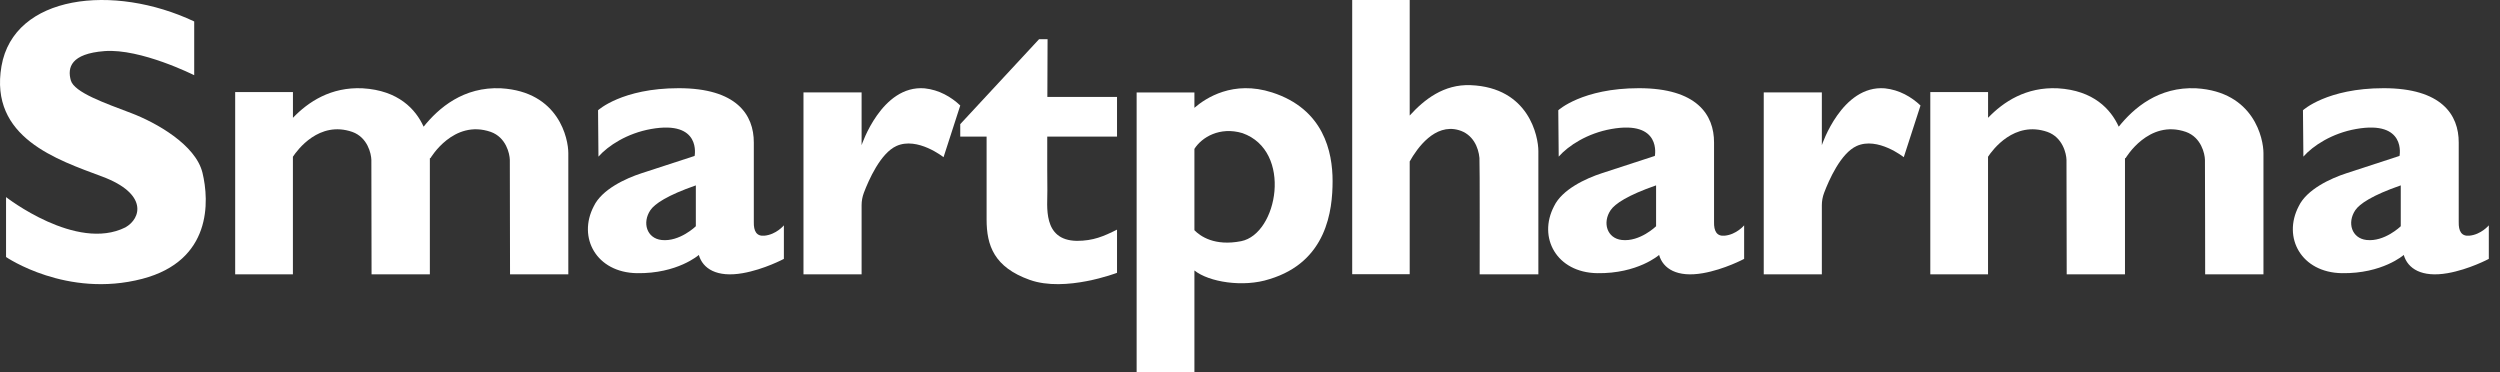 <?xml version="1.0" encoding="UTF-8"?> <svg xmlns="http://www.w3.org/2000/svg" width="141" height="21" viewBox="0 0 141 21" fill="none"><rect x="0" y="0" width="141" height="21" fill="#333333" stroke="none"/><path d="M43.111 13.293C42.667 13.335 42.503 13.034 42.515 12.522C42.515 10.793 42.512 8.75 42.515 8.039C42.52 6.471 41.542 4.974 38.28 4.974C35.074 4.974 33.73 6.218 33.73 6.218L33.753 8.834C34.297 8.215 35.372 7.516 36.719 7.276C39.585 6.767 39.176 8.795 39.176 8.795C39.176 8.795 37.454 9.359 36.194 9.767C35.271 10.066 33.942 10.686 33.49 11.631C32.565 13.402 33.637 15.369 35.919 15.407C38.21 15.444 39.414 14.379 39.414 14.379C39.635 15.154 40.428 15.661 41.882 15.408C43.102 15.195 44.211 14.601 44.211 14.601V12.709C44.211 12.709 43.783 13.231 43.111 13.293ZM39.245 12.76C39.245 12.76 38.334 13.649 37.314 13.536C36.474 13.442 36.21 12.556 36.681 11.856C36.923 11.496 37.639 11.013 39.245 10.456V12.76Z" fill="white"></path><path d="M97.269 13.293C96.825 13.334 96.66 13.034 96.672 12.521C96.672 10.793 96.669 8.75 96.672 8.039C96.678 6.47 95.7 4.974 92.437 4.974C89.232 4.974 87.887 6.218 87.887 6.218L87.911 8.833C88.455 8.215 89.528 7.515 90.877 7.276C93.743 6.767 93.333 8.794 93.333 8.794C93.333 8.794 91.612 9.359 90.352 9.767C89.429 10.066 88.1 10.686 87.648 11.631C86.723 13.404 87.795 15.369 90.078 15.407C92.369 15.444 93.573 14.379 93.573 14.379C93.794 15.154 94.587 15.661 96.04 15.408C97.261 15.195 98.369 14.601 98.369 14.601V12.709C98.369 12.709 97.94 13.23 97.269 13.293ZM93.403 12.76C93.403 12.76 92.492 13.649 91.472 13.535C90.631 13.441 90.367 12.555 90.838 11.856C91.081 11.495 91.796 11.012 93.403 10.455V12.76Z" fill="white"></path><path d="M139.269 13.293C138.825 13.334 138.66 13.034 138.672 12.521C138.672 10.793 138.669 8.75 138.672 8.039C138.678 6.47 137.7 4.974 134.437 4.974C131.232 4.974 129.887 6.218 129.887 6.218L129.911 8.833C130.455 8.215 131.529 7.515 132.877 7.276C135.743 6.767 135.333 8.794 135.333 8.794C135.333 8.794 133.612 9.359 132.352 9.767C131.429 10.066 130.1 10.686 129.648 11.631C128.723 13.404 129.795 15.369 132.078 15.407C134.369 15.444 135.572 14.379 135.572 14.379C135.794 15.154 136.586 15.661 138.04 15.408C139.261 15.195 140.369 14.601 140.369 14.601V12.709C140.369 12.709 139.938 13.23 139.269 13.293ZM135.403 12.76C135.403 12.76 134.491 13.649 133.472 13.535C132.631 13.441 132.367 12.555 132.838 11.856C133.081 11.495 133.796 11.012 135.403 10.455V12.76Z" fill="white"></path><path d="M10.953 1.21V4.242C10.953 4.242 7.939 2.726 5.896 2.882C3.997 3.027 3.792 3.809 3.994 4.533C4.185 5.213 5.923 5.817 7.406 6.381C8.789 6.907 11.035 8.157 11.42 9.745C11.806 11.342 11.955 14.698 8.025 15.726C3.763 16.84 0.341 14.496 0.341 14.496V11.116C0.341 11.116 4.306 14.21 7.073 12.824C7.973 12.315 8.339 10.923 5.774 9.962C3.228 9.008 -0.613 7.767 0.083 3.733C0.78 -0.301 6.399 -0.939 10.953 1.21Z" fill="white"></path><path d="M28.263 4.98C26.14 4.879 24.74 6.089 23.892 7.145C23.445 6.161 22.473 5.099 20.454 4.98C18.663 4.894 17.387 5.742 16.522 6.644V5.193H13.264V15.473H16.52V8.84C16.77 8.462 17.997 6.791 19.871 7.44C20.736 7.751 20.936 8.671 20.945 9.018C20.95 9.266 20.956 15.474 20.956 15.474H24.244V8.925L24.282 8.915C24.282 8.915 25.572 6.71 27.68 7.439C28.546 7.75 28.746 8.67 28.754 9.017C28.759 9.265 28.766 15.473 28.766 15.473H32.053V8.634C32.054 7.844 31.536 5.174 28.263 4.98Z" fill="white"></path><path d="M123.868 4.98C121.745 4.879 120.345 6.089 119.497 7.145C119.05 6.161 118.079 5.099 116.06 4.98C114.269 4.894 112.993 5.742 112.127 6.644V5.193H108.869V15.473H112.125V8.84C112.375 8.462 113.602 6.791 115.476 7.44C116.341 7.751 116.542 8.671 116.55 9.018C116.555 9.266 116.562 15.474 116.562 15.474H119.849V8.925L119.888 8.915C119.888 8.915 121.178 6.71 123.286 7.439C124.151 7.75 124.351 8.67 124.359 9.017C124.365 9.265 124.371 15.473 124.371 15.473H127.659V8.634C127.66 7.844 127.14 5.174 123.868 4.98Z" fill="white"></path><path d="M106.307 4.982C103.876 4.782 102.752 8.188 102.752 8.188V5.21H99.475V15.474H102.752V11.573C102.752 11.334 102.796 11.097 102.881 10.873C103.149 10.167 103.814 8.642 104.717 8.234C105.905 7.697 107.373 8.866 107.373 8.866L108.317 5.95C107.804 5.465 107.126 5.069 106.307 4.982Z" fill="white"></path><path d="M52.148 4.982C49.718 4.782 48.594 8.188 48.594 8.188V5.21H45.316V15.474H48.594V11.573C48.594 11.334 48.638 11.097 48.722 10.873C48.99 10.167 49.656 8.642 50.559 8.234C51.747 7.697 53.216 8.866 53.216 8.866L54.159 5.95C53.646 5.465 52.968 5.069 52.148 4.982Z" fill="white"></path><path d="M63 7.703V5.466H59.071L59.083 2.21H58.604L54.158 7.002V7.704H55.644V12.377C55.644 13.853 56.071 15.07 58.076 15.785C60.09 16.504 63 15.387 63 15.387V12.951C62.251 13.326 61.662 13.584 60.74 13.584C58.764 13.56 59.087 11.578 59.071 10.74C59.063 10.346 59.063 8.957 59.065 7.703H63Z" fill="white"></path><path d="M71.746 5.214C69.552 4.507 68 5.53 67.365 6.081V5.214H64.106V21H67.365V15.254C68.183 15.912 70.128 16.221 71.592 15.745C74.84 14.769 75.158 11.854 75.158 10.212C75.158 8.57 74.662 6.154 71.746 5.214ZM69.998 13.603C68.501 13.896 67.695 13.322 67.365 12.984V8.397C67.781 7.74 68.797 7.128 70.073 7.508C72.923 8.514 72.065 13.198 69.998 13.603Z" fill="white"></path><path d="M82.946 4.803C81.426 4.741 80.324 5.617 79.507 6.516V0H76.264V15.463H79.507V9.105C79.941 8.335 80.925 6.959 82.263 7.335C83.078 7.564 83.387 8.314 83.441 8.909C83.465 9.161 83.453 15.474 83.453 15.474H86.764V8.52C86.764 7.715 86.245 4.936 82.946 4.803Z" fill="white"></path></svg> 